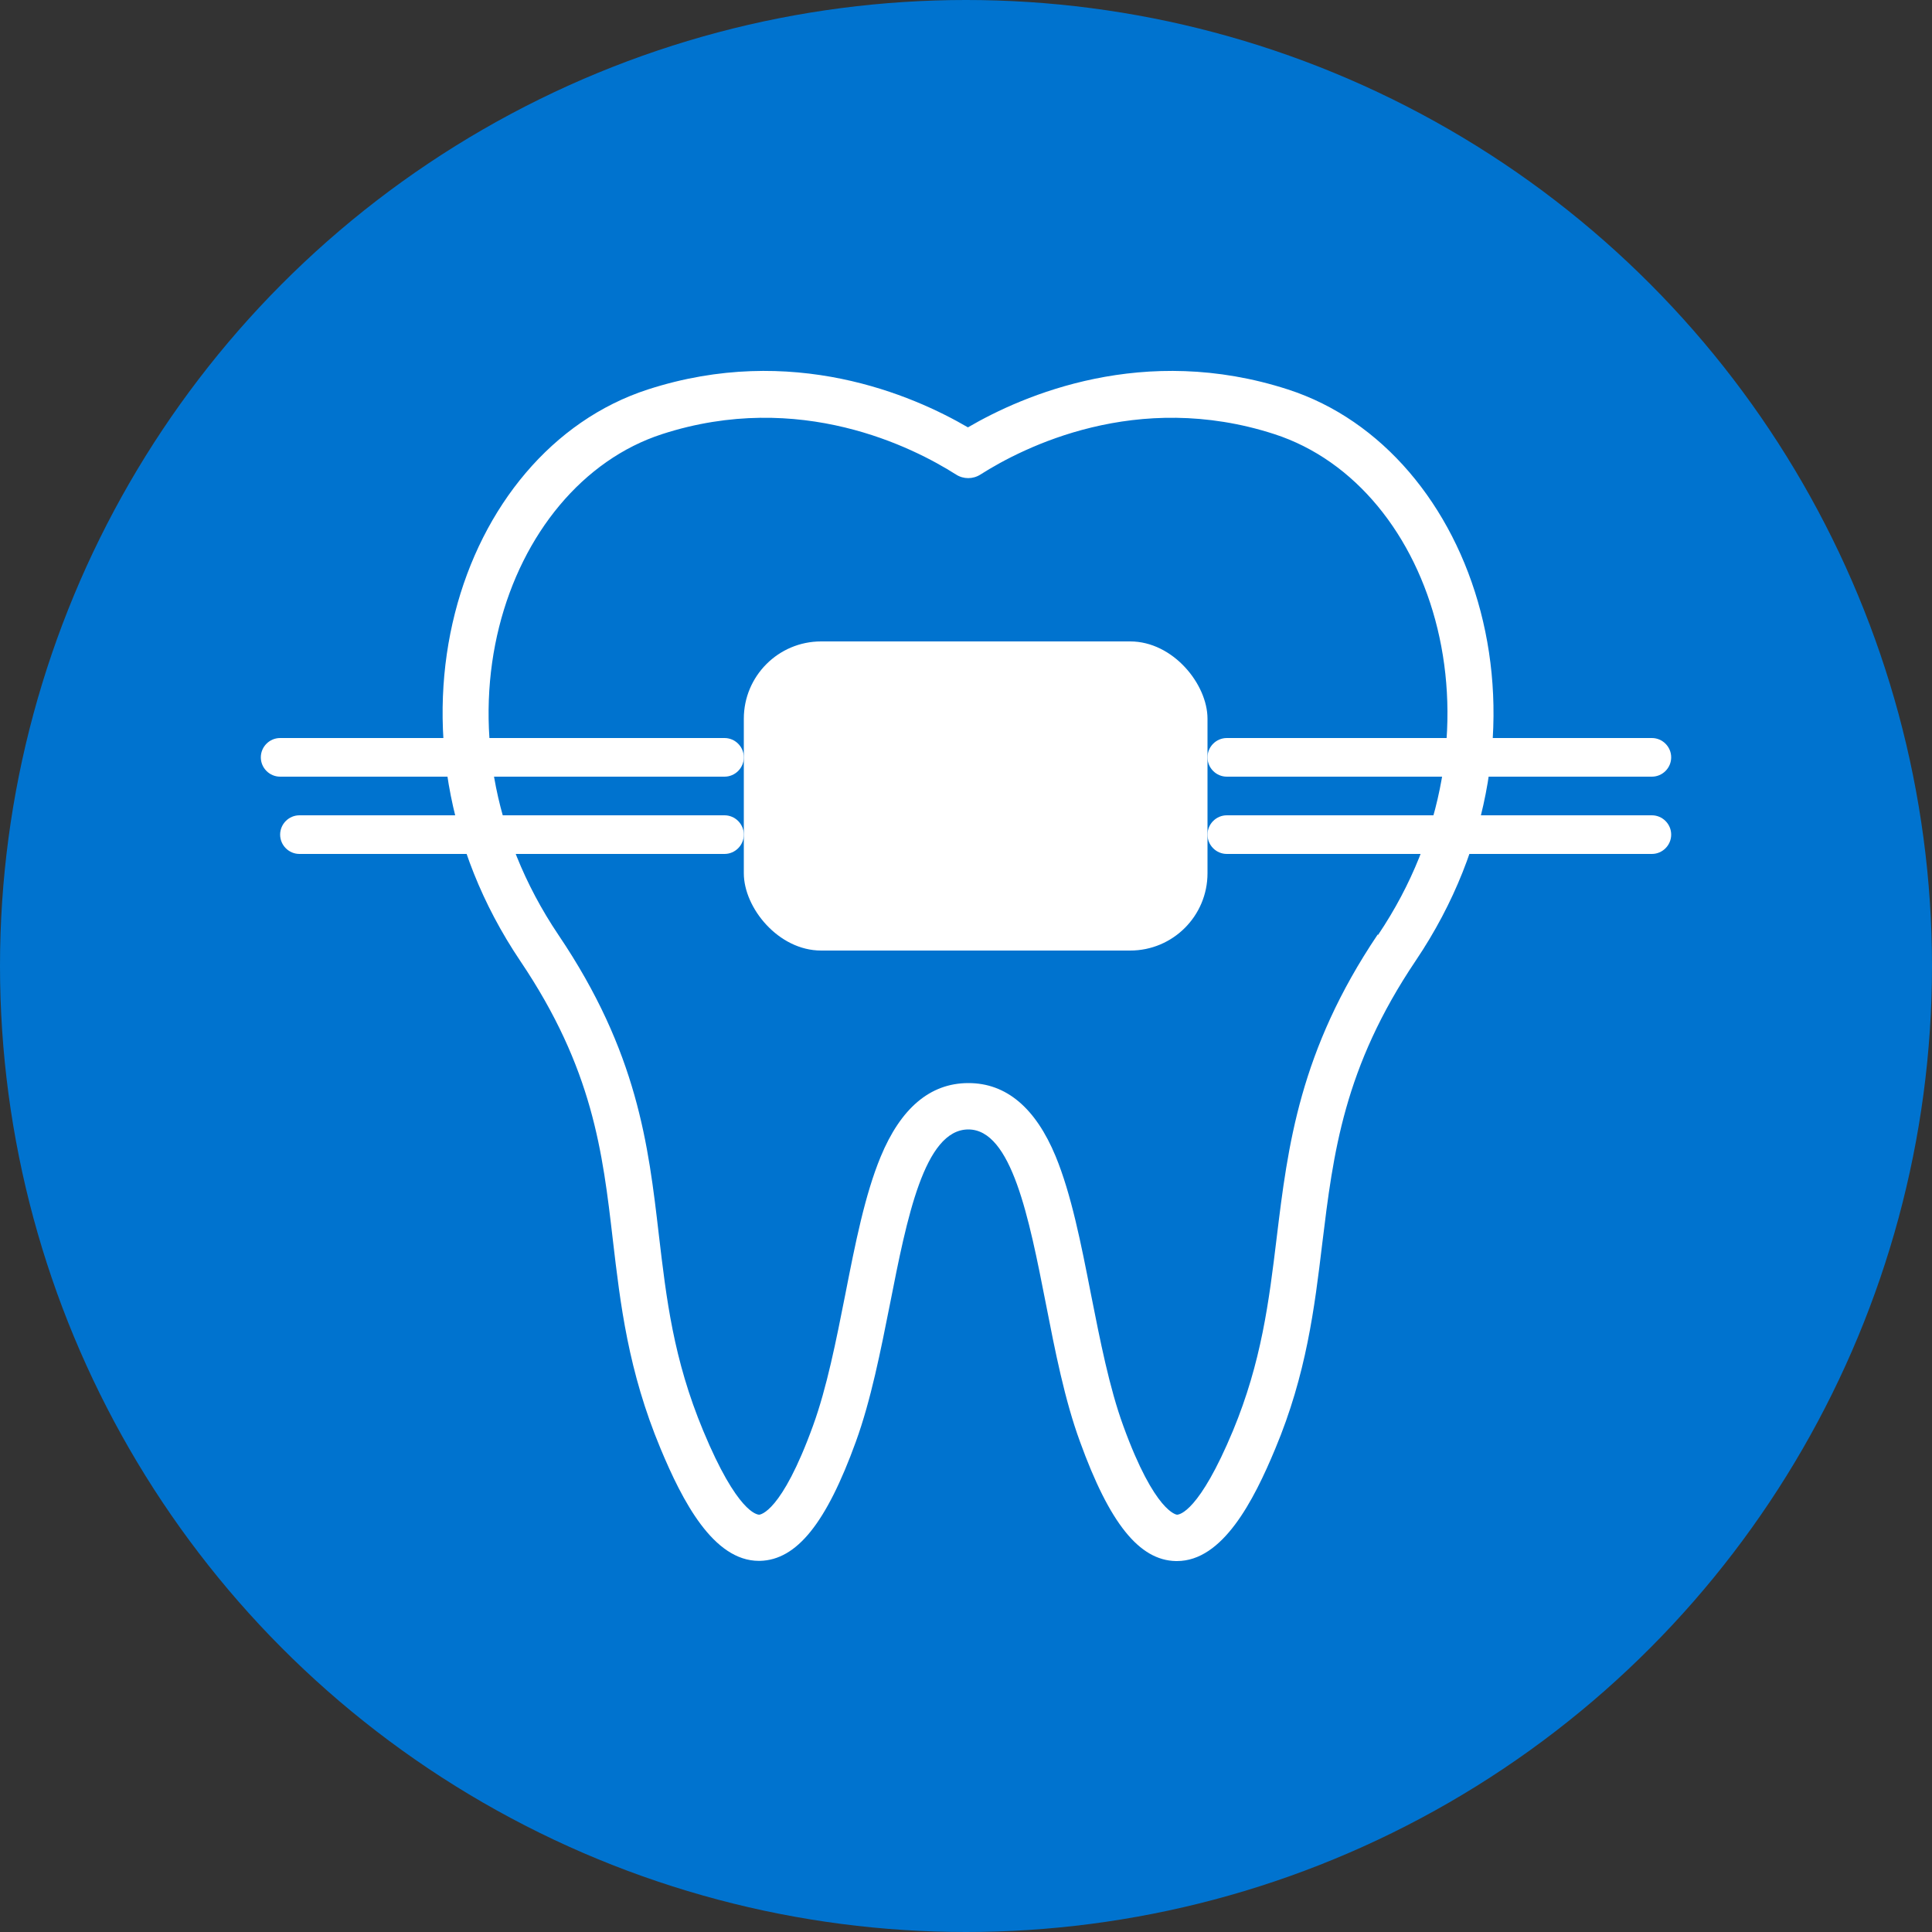 <?xml version="1.0" encoding="UTF-8"?>
<svg xmlns="http://www.w3.org/2000/svg" id="uuid-5b9cf771-1494-43d8-b47d-b04ecc029bd2" viewBox="0 0 100 100">
  <rect x="0" y="0" width="100" height="100" fill="#333333" stroke="none"/>
  <defs>
    <style>.uuid-b5d3501a-0385-476b-92e4-4a33b7d586f0{fill-rule:evenodd;}.uuid-b5d3501a-0385-476b-92e4-4a33b7d586f0,.uuid-20377d8c-ef69-47b0-b583-d7a6a26f911d{fill:#fff;}.uuid-11980bf1-d27f-47da-823b-db368841857a{fill:#0073cf;}</style>
  </defs>
  <circle class="uuid-11980bf1-d27f-47da-823b-db368841857a" cx="50" cy="50" r="50"></circle>
  <g id="uuid-fd20362c-c064-4409-bca8-81343d203311">
    <g id="uuid-8fd798da-6671-4222-9752-2a0ee080b041">
      <g id="uuid-57e6c826-d90d-4b15-a110-dd617618ac4a">
        <g id="uuid-3c5d5c75-2128-4d51-8747-a614e92e8ca7">
          <path id="uuid-bf421c56-3e4e-4187-90d9-c8ad60f54637" class="uuid-b5d3501a-0385-476b-92e4-4a33b7d586f0" d="M66.67,20.16c-7.47-2.42-13.71.29-16.57,1.96-2.86-1.67-9.1-4.38-16.57-1.96-9.89,3.21-14.53,17.8-6.6,29.58,3.76,5.58,4.26,9.88,4.79,14.43.39,3.33.79,6.78,2.47,10.81,1.13,2.71,2.73,5.81,5.09,5.81.02,0,.04,0,.06,0,1.9-.05,3.43-1.95,4.96-6.17.78-2.15,1.28-4.69,1.77-7.15.87-4.42,1.77-8.99,4.04-9.01h.01c2.24,0,3.14,4.57,4.01,9,.48,2.46.98,5.01,1.77,7.16,1.53,4.23,3.07,6.14,4.96,6.18.02,0,.04,0,.06,0,2.36,0,3.96-3.1,5.09-5.82,1.61-3.85,2.03-7.29,2.43-10.62.57-4.68,1.11-9.1,4.84-14.64,8.03-11.93,3.12-26.41-6.61-29.56ZM71.31,48.37c-4.05,6.02-4.65,10.94-5.23,15.7-.4,3.31-.79,6.43-2.26,9.98-1.75,4.2-2.77,4.35-2.9,4.35h0s-1.14-.08-2.78-4.6c-.72-1.97-1.2-4.43-1.67-6.8-.52-2.66-1.02-5.18-1.83-7.15-1.04-2.51-2.56-3.79-4.51-3.79-.01,0-.02,0-.03,0-1.96.01-3.48,1.3-4.52,3.82-.81,1.96-1.31,4.47-1.83,7.13-.47,2.37-.95,4.81-1.67,6.79-1.64,4.52-2.74,4.59-2.78,4.6-.11,0-1.14-.1-2.9-4.34-1.55-3.72-1.91-6.85-2.3-10.16-.54-4.64-1.1-9.44-5.19-15.5-7.15-10.62-2.84-23.27,5.36-25.93,7.13-2.31,13.01.69,15.21,2.09.39.25.88.25,1.27,0,2.2-1.4,8.08-4.4,15.21-2.09,8.36,2.71,12.37,15.51,5.37,25.92Z"></path>
        </g>
        <rect id="uuid-a0fa2b88-3664-42c6-91c6-ef22bd3c787c" class="uuid-20377d8c-ef69-47b0-b583-d7a6a26f911d" x="38.5" y="33.2" width="24" height="16" rx="4" ry="4"></rect>
        <path id="uuid-d041c1c0-5055-44cf-ba69-6e11b3c9d9e2" class="uuid-b5d3501a-0385-476b-92e4-4a33b7d586f0" d="M63.5,38.2h22c.55,0,1,.45,1,1h0c0,.55-.45,1-1,1h-22c-.55,0-1-.45-1-1h0c0-.55.45-1,1-1Z"></path>
        <path id="uuid-e7fc9d32-5420-4507-95a9-0bc7cfa88951" class="uuid-b5d3501a-0385-476b-92e4-4a33b7d586f0" d="M14.5,38.2h23c.55,0,1,.45,1,1h0c0,.55-.45,1-1,1H14.5c-.55,0-1-.45-1-1h0c0-.55.45-1,1-1Z"></path>
        <path id="uuid-7d0a1517-06de-4819-ad15-8f5f0289248b" class="uuid-b5d3501a-0385-476b-92e4-4a33b7d586f0" d="M63.5,42.2h22c.55,0,1,.45,1,1h0c0,.55-.45,1-1,1h-22c-.55,0-1-.45-1-1h0c0-.55.45-1,1-1Z"></path>
        <path id="uuid-a2837907-7ade-4f68-be42-d874518cf21a" class="uuid-b5d3501a-0385-476b-92e4-4a33b7d586f0" d="M15.5,42.2h22c.55,0,1,.45,1,1h0c0,.55-.45,1-1,1H15.5c-.55,0-1-.45-1-1h0c0-.55.45-1,1-1Z"></path>
      </g>
    </g>
  </g>
</svg>
